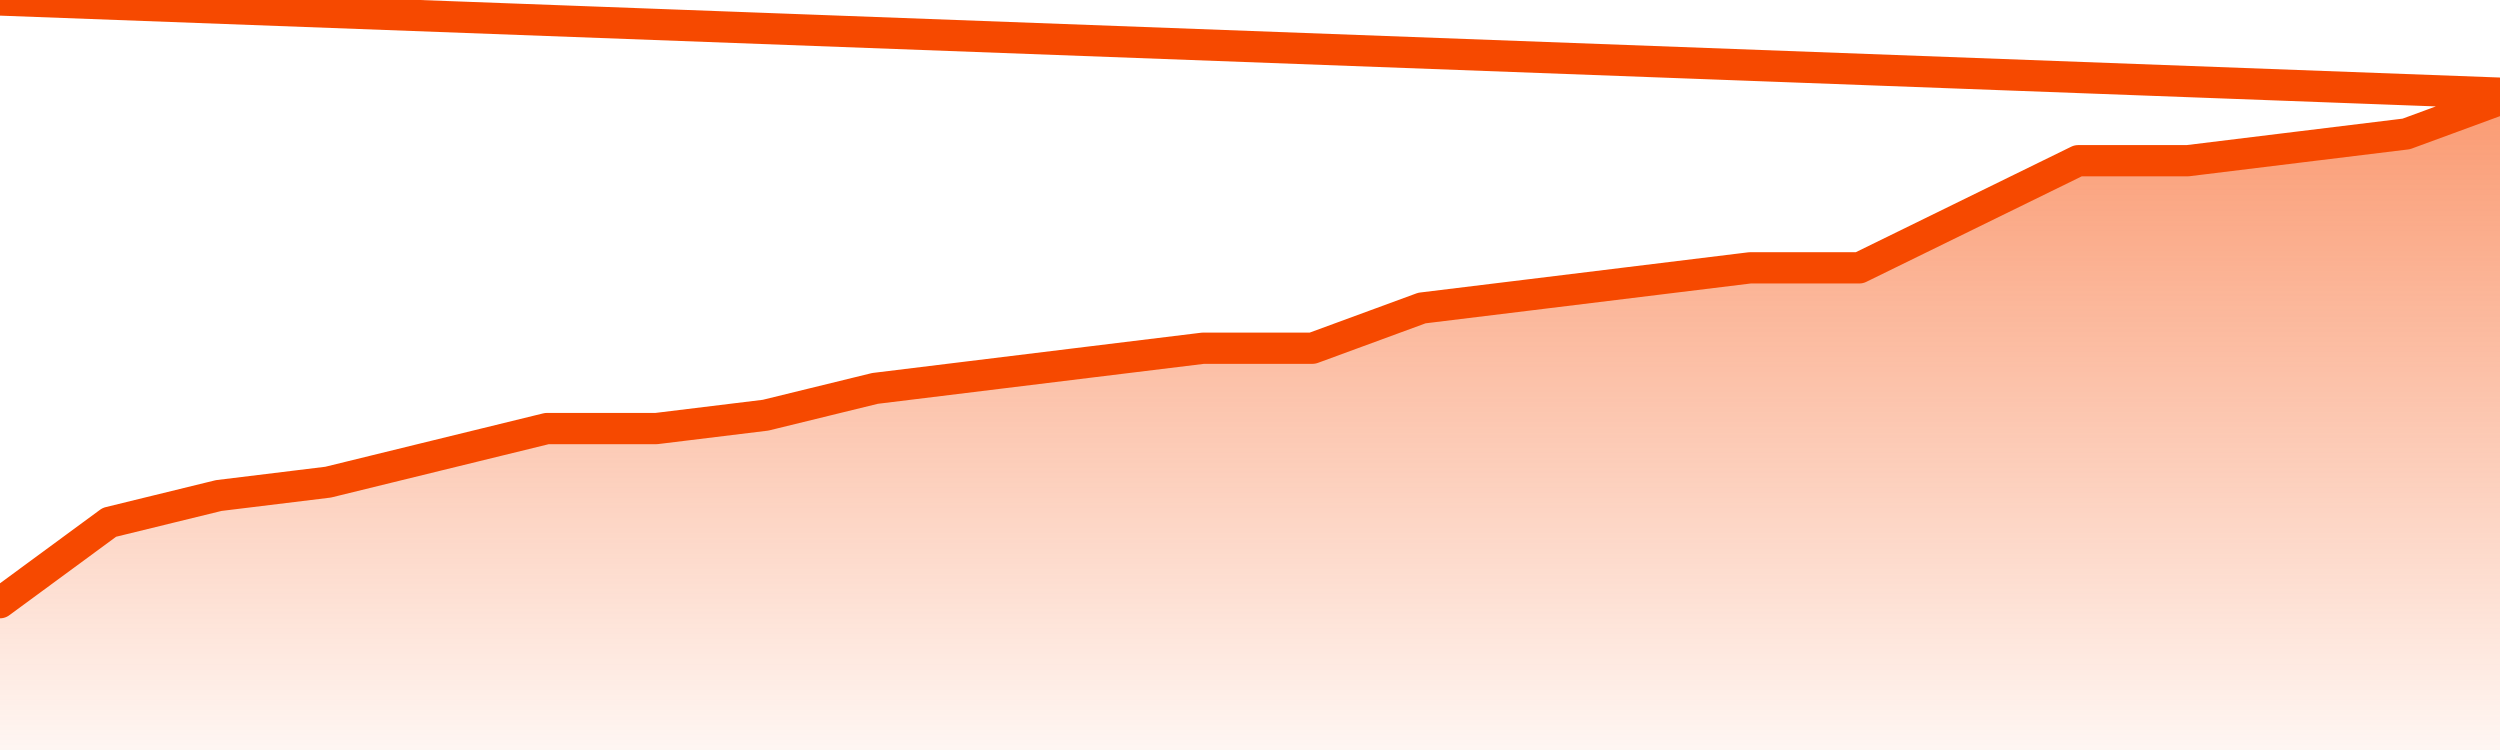       <svg
        version="1.1"
        xmlns="http://www.w3.org/2000/svg"
        width="80"
        height="24"
        viewBox="0 0 80 24">
        <defs>
          <linearGradient x1=".5" x2=".5" y2="1" id="gradient">
            <stop offset="0" stop-color="#F64900"/>
            <stop offset="1" stop-color="#f64900" stop-opacity="0"/>
          </linearGradient>
        </defs>
        <path
          fill="url(#gradient)"
          fill-opacity="0.56"
          stroke="none"
          d="M 0,26 0.0,19.286 3.5,16.714 7.0,15.857 10.5,15.429 14.0,14.571 17.5,13.714 21.0,13.714 24.5,13.286 28.0,12.429 31.5,12.0 35.0,11.571 38.5,11.143 42.0,11.143 45.5,9.857 49.0,9.429 52.5,9.0 56.0,8.571 59.5,8.571 63.0,6.857 66.5,5.143 70.0,5.143 73.5,4.714 77.0,4.286 80.5,3.0 82,26 Z"
        />
        <path
          fill="none"
          stroke="#F64900"
          stroke-width="1"
          stroke-linejoin="round"
          stroke-linecap="round"
          d="M 0.0,19.286 3.5,16.714 7.0,15.857 10.5,15.429 14.0,14.571 17.5,13.714 21.0,13.714 24.5,13.286 28.0,12.429 31.5,12.0 35.0,11.571 38.5,11.143 42.0,11.143 45.5,9.857 49.0,9.429 52.5,9.0 56.0,8.571 59.5,8.571 63.0,6.857 66.5,5.143 70.0,5.143 73.5,4.714 77.0,4.286 80.5,3.0.join(' ') }"
        />
      </svg>

